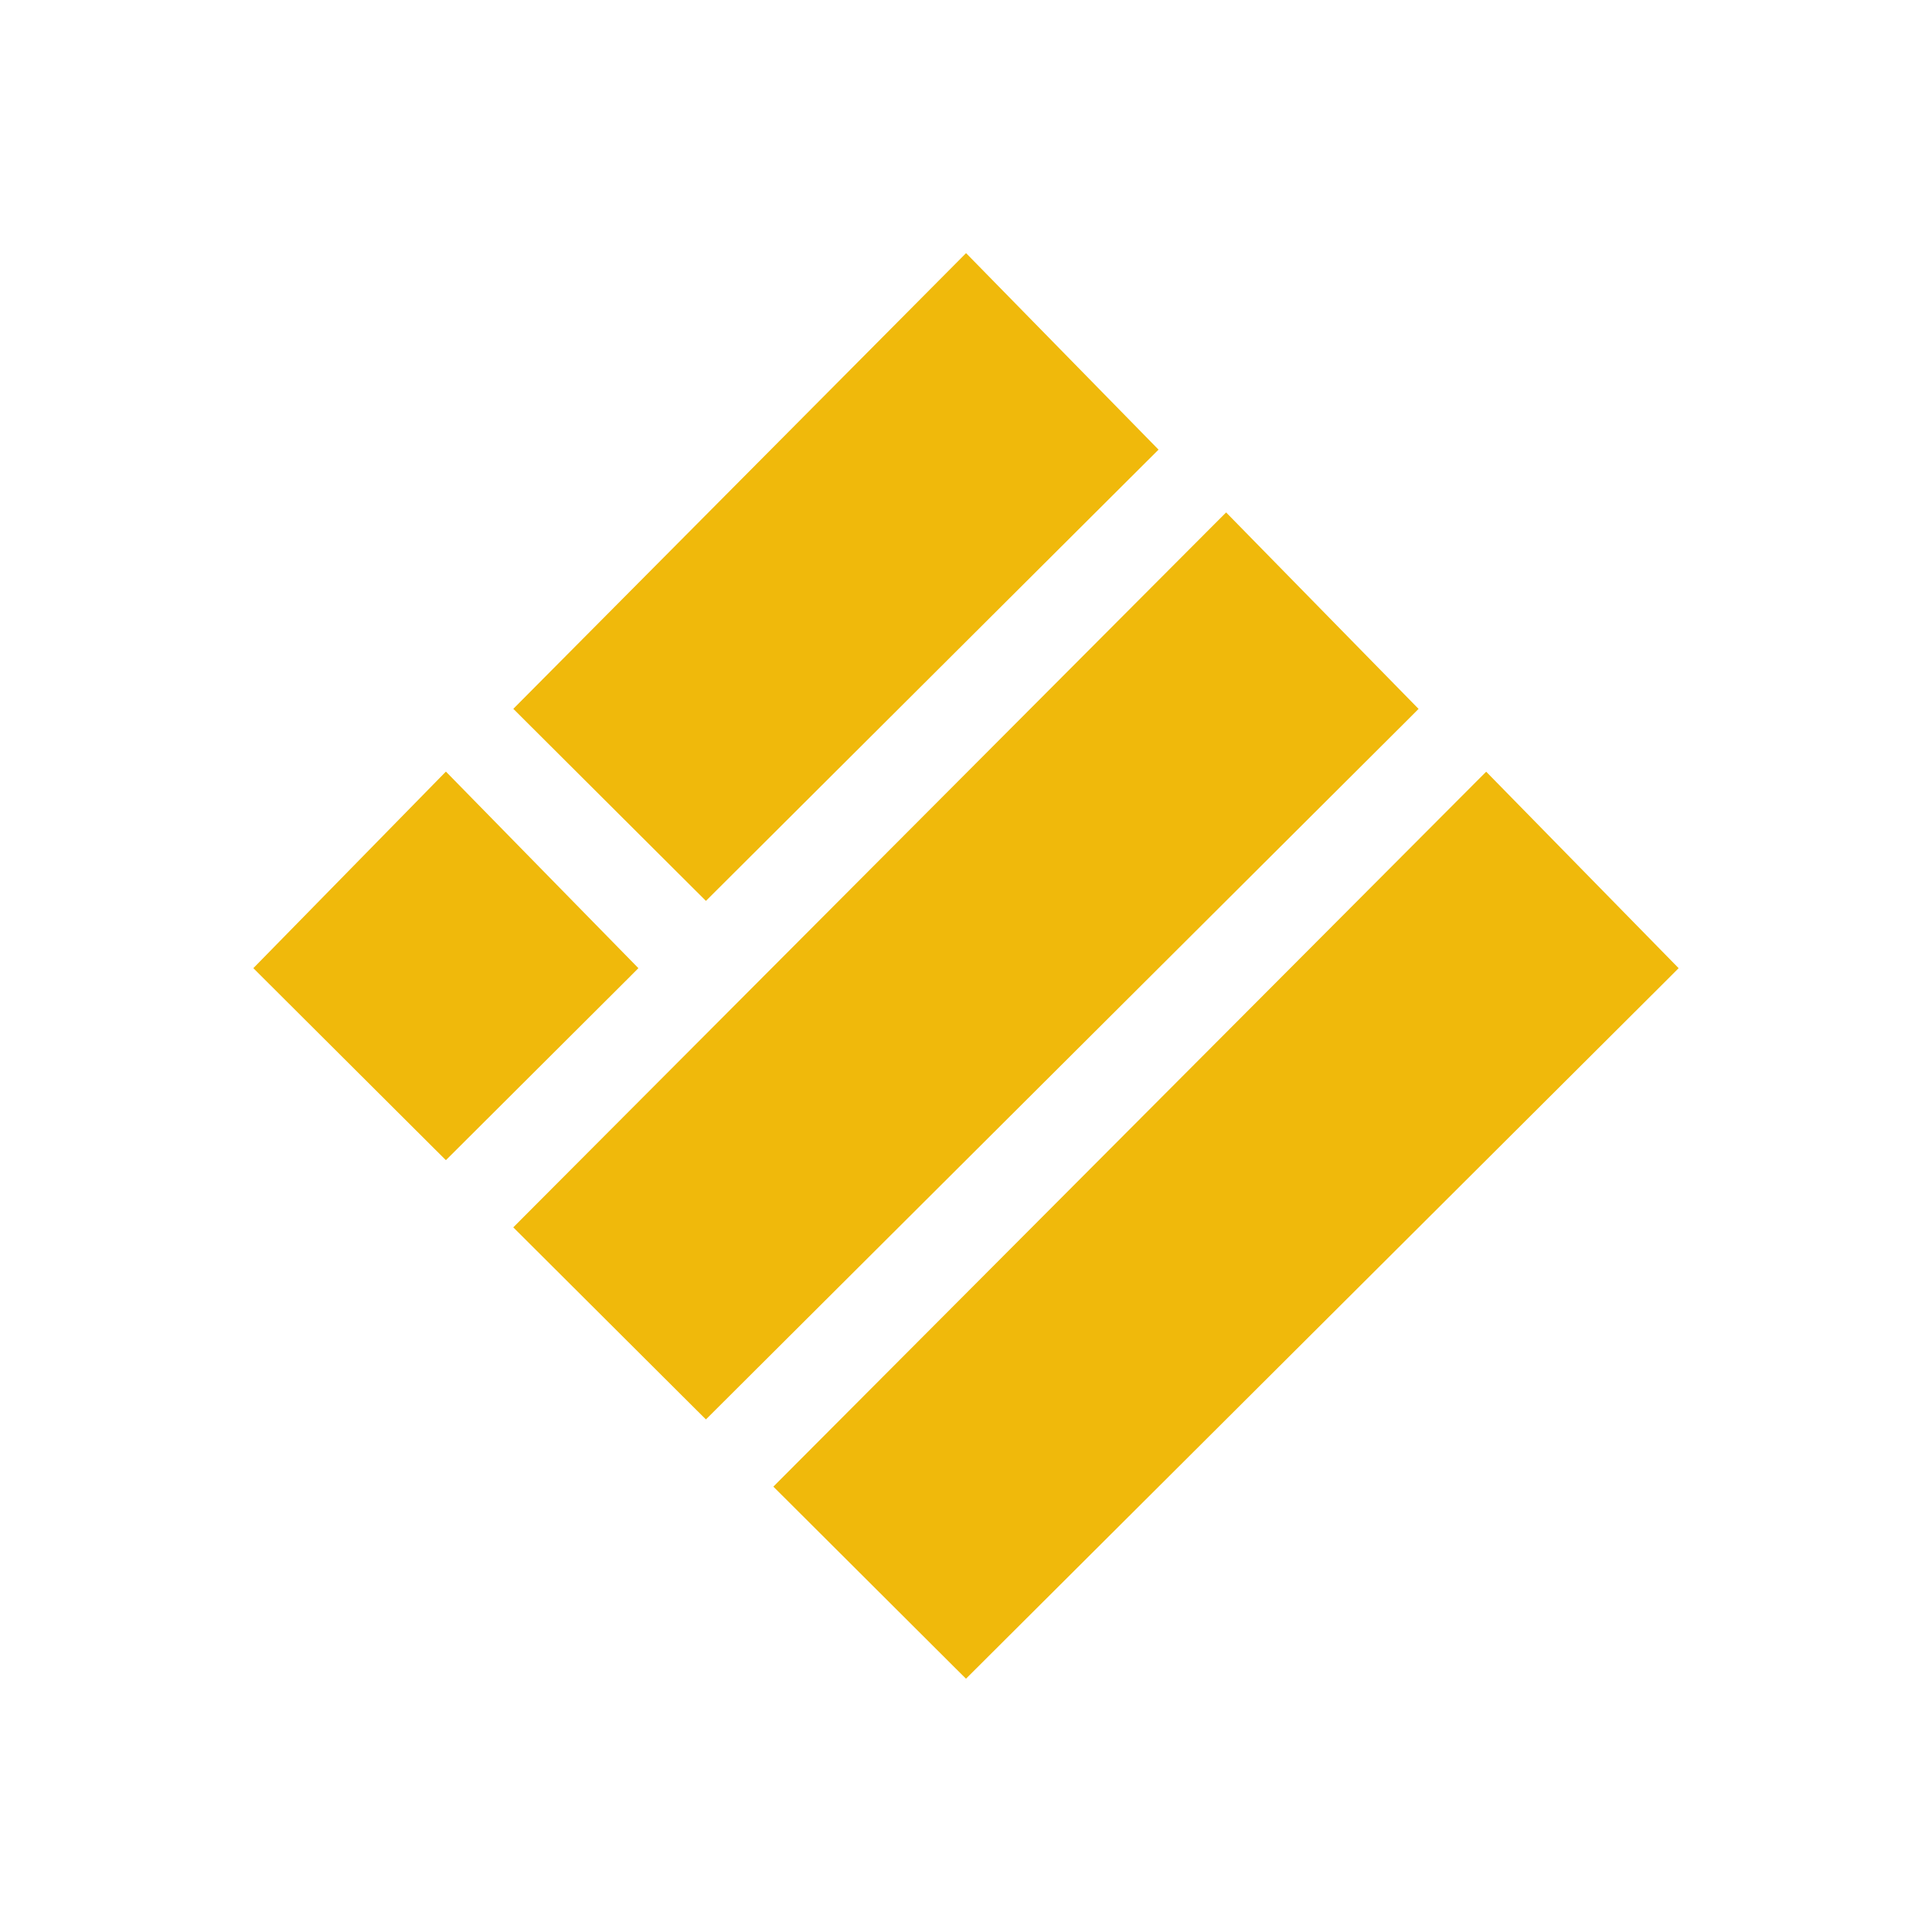 <svg width="64" height="64" viewBox="0 0 64 64" fill="none" xmlns="http://www.w3.org/2000/svg">
<path d="M55.607 32.072L55.257 32.423L32 55.609L31.646 55.258L25.973 49.6L25.618 49.247L25.971 48.893L48.875 25.921L49.232 25.564L55.607 32.072Z" fill="#F0B90B"/>
<path d="M46.992 23.483L46.642 23.834L23.385 47.02L23.031 46.669L17.357 41.011L17.003 40.658L17.355 40.304L40.26 17.332L40.617 16.975L46.992 23.483Z" fill="#F0B90B"/>
<path d="M21.148 32.072L20.798 32.423L14.771 38.432L14.417 38.08L8.392 32.072L14.771 25.56L21.148 32.072Z" fill="#F0B90B"/>
<path d="M38.378 14.895L23.385 29.843L23.031 29.491L17.357 23.833L17.004 23.481L32.002 8.385L38.378 14.895Z" fill="#F0B90B"/>
</svg>
